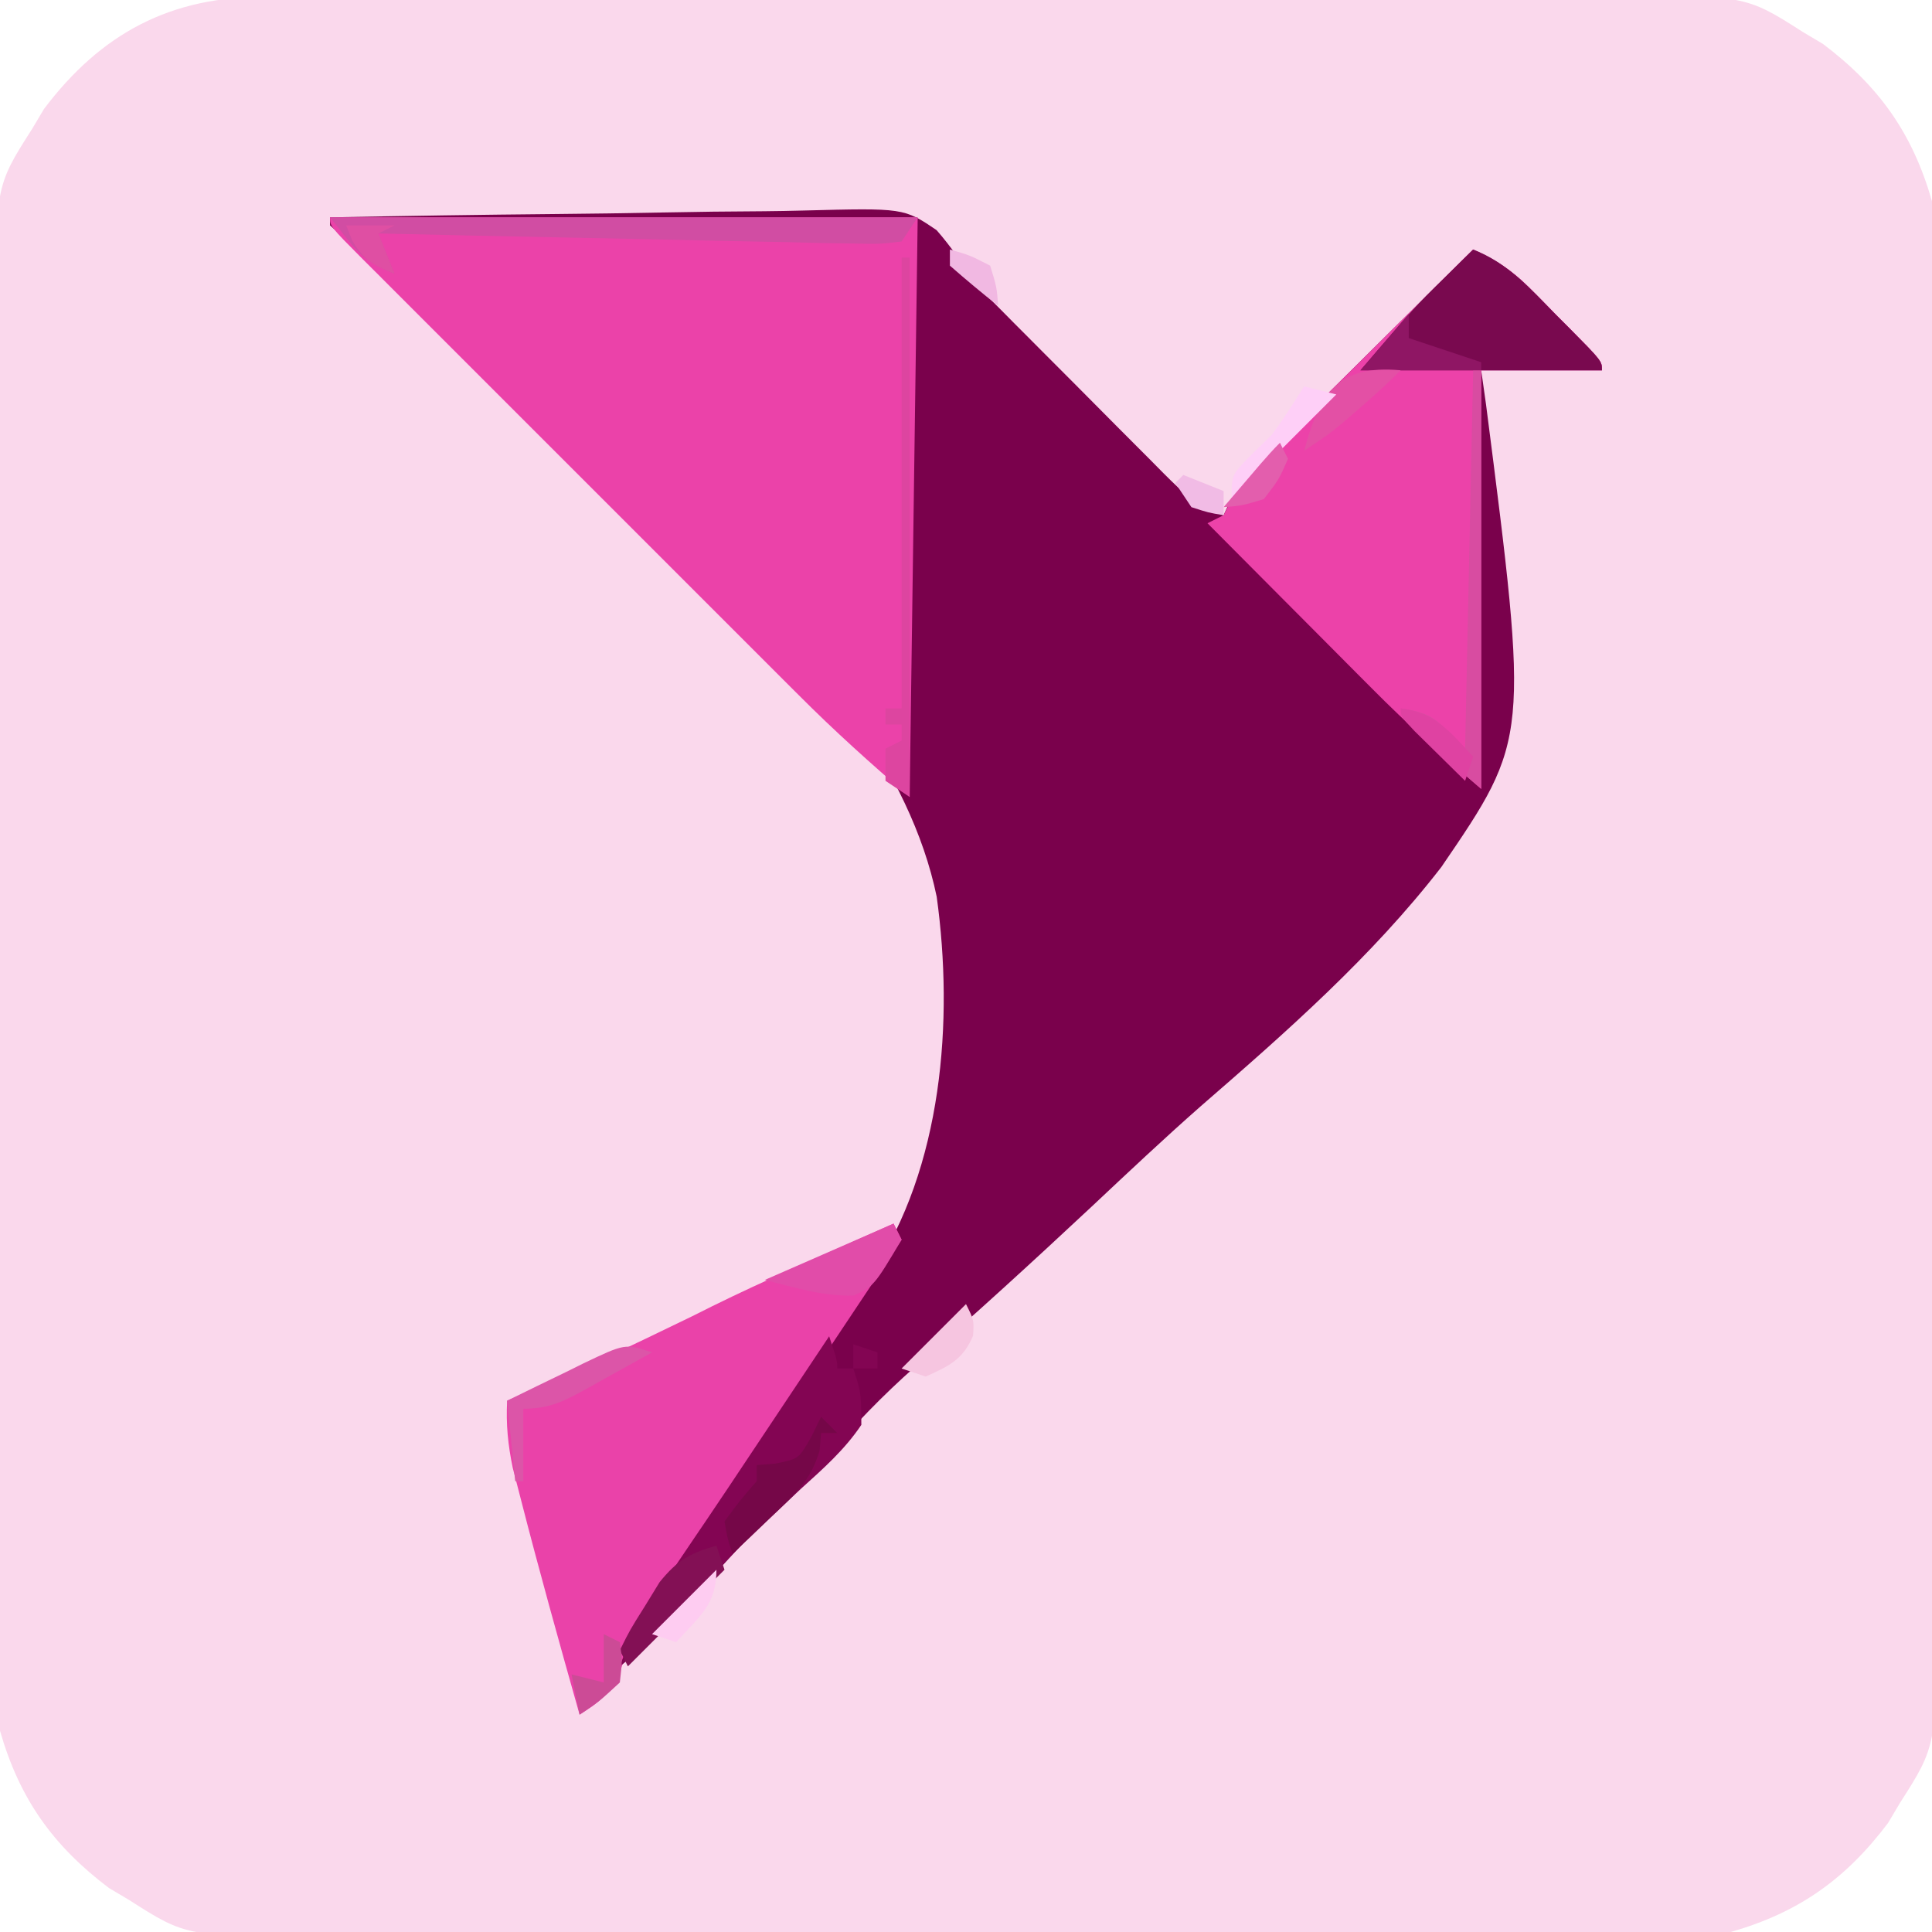 <?xml version="1.0" encoding="UTF-8"?>
<svg version="1.1" xmlns="http://www.w3.org/2000/svg" width="240" height="240">
<path d="M0 0 C0.776 -0.005 1.553 -0.011 2.353 -0.016 C4.933 -0.031 7.512 -0.024 10.092 -0.016 C11.951 -0.022 13.809 -0.029 15.668 -0.037 C20.701 -0.055 25.734 -0.054 30.767 -0.048 C34.974 -0.045 39.181 -0.051 43.388 -0.057 C53.316 -0.071 63.244 -0.07 73.171 -0.058 C83.402 -0.047 93.632 -0.061 103.862 -0.088 C112.657 -0.11 121.453 -0.117 130.248 -0.111 C135.496 -0.107 140.743 -0.11 145.991 -0.127 C150.927 -0.142 155.862 -0.138 160.797 -0.12 C162.605 -0.116 164.412 -0.119 166.219 -0.13 C183.673 -0.223 183.673 -0.223 190.885 4.388 C191.695 4.869 192.504 5.349 193.339 5.845 C200.323 11.114 204.47 16.955 206.885 25.388 C207.155 28.173 207.297 30.726 207.273 33.502 C207.281 34.667 207.281 34.667 207.289 35.855 C207.304 38.435 207.297 41.014 207.289 43.594 C207.295 45.453 207.302 47.311 207.31 49.17 C207.328 54.203 207.327 59.236 207.321 64.269 C207.318 68.476 207.324 72.683 207.33 76.891 C207.344 86.818 207.343 96.746 207.331 106.674 C207.32 116.904 207.334 127.134 207.361 137.365 C207.383 146.16 207.39 154.955 207.384 163.75 C207.38 168.998 207.383 174.246 207.4 179.493 C207.416 184.429 207.411 189.364 207.393 194.3 C207.389 196.107 207.392 197.914 207.403 199.721 C207.496 217.175 207.496 217.175 202.885 224.388 C202.405 225.197 201.924 226.007 201.428 226.841 C196.16 233.825 190.319 237.972 181.885 240.388 C179.1 240.657 176.547 240.799 173.771 240.775 C172.994 240.781 172.218 240.786 171.418 240.792 C168.838 240.806 166.259 240.799 163.679 240.792 C161.82 240.797 159.962 240.804 158.103 240.813 C153.07 240.83 148.037 240.829 143.004 240.824 C138.797 240.82 134.59 240.827 130.382 240.833 C120.455 240.847 110.527 240.845 100.6 240.834 C90.369 240.822 80.139 240.836 69.908 240.863 C61.113 240.885 52.318 240.892 43.523 240.886 C38.275 240.883 33.028 240.885 27.78 240.902 C22.844 240.918 17.909 240.914 12.973 240.895 C11.166 240.891 9.359 240.894 7.552 240.905 C-9.902 240.998 -9.902 240.998 -17.115 236.388 C-17.924 235.907 -18.734 235.426 -19.568 234.931 C-26.552 229.662 -30.699 223.821 -33.115 215.388 C-33.384 212.602 -33.526 210.049 -33.502 207.273 C-33.508 206.497 -33.513 205.72 -33.519 204.92 C-33.533 202.34 -33.526 199.761 -33.519 197.181 C-33.524 195.322 -33.531 193.464 -33.539 191.605 C-33.557 186.572 -33.556 181.539 -33.551 176.506 C-33.547 172.299 -33.554 168.092 -33.56 163.885 C-33.574 153.957 -33.572 144.029 -33.561 134.102 C-33.549 123.871 -33.563 113.641 -33.59 103.411 C-33.612 94.616 -33.619 85.821 -33.613 77.025 C-33.61 71.778 -33.612 66.53 -33.629 61.282 C-33.645 56.346 -33.641 51.411 -33.622 46.476 C-33.618 44.668 -33.621 42.861 -33.632 41.054 C-33.725 23.6 -33.725 23.6 -29.115 16.388 C-28.634 15.578 -28.153 14.769 -27.658 13.935 C-20.557 4.521 -11.9 -0.101 0 0 Z " fill="#FAD8EC" transform="translate(33.115,-0.388)"/>
<path d="M0 0 C9.397 -0.186 18.793 -0.328 28.191 -0.414 C32.556 -0.456 36.919 -0.513 41.283 -0.604 C45.498 -0.691 49.711 -0.738 53.927 -0.759 C55.531 -0.774 57.136 -0.803 58.741 -0.846 C71.273 -1.171 71.273 -1.171 75.35 1.593 C77.132 3.63 78.547 5.719 80 8 C81.074 9.183 82.18 10.339 83.317 11.463 C83.868 12.019 84.418 12.576 84.985 13.15 C85.552 13.718 86.119 14.286 86.703 14.871 C87.308 15.479 87.912 16.087 88.535 16.713 C89.797 17.98 91.061 19.247 92.326 20.511 C94.265 22.452 96.195 24.401 98.125 26.35 C99.359 27.586 100.593 28.823 101.828 30.059 C102.403 30.641 102.978 31.223 103.571 31.823 C106.022 34.26 107.675 35.892 111 37 C111.406 36.106 111.406 36.106 111.819 35.195 C112.99 33.018 114.143 31.615 115.889 29.884 C116.47 29.303 117.05 28.723 117.648 28.125 C118.272 27.512 118.896 26.898 119.539 26.266 C120.18 25.628 120.821 24.99 121.481 24.332 C123.524 22.3 125.575 20.275 127.625 18.25 C129.013 16.872 130.402 15.493 131.789 14.113 C135.187 10.737 138.592 7.367 142 4 C144.802 5.277 146.85 6.601 149.016 8.785 C149.544 9.316 150.073 9.846 150.617 10.393 C151.156 10.944 151.695 11.495 152.25 12.062 C152.804 12.617 153.359 13.172 153.93 13.744 C158 17.86 158 17.86 158 19 C153.05 19 148.1 19 143 19 C143.197 20.392 143.393 21.784 143.596 23.218 C148.932 64.773 148.932 64.773 138.048 80.708 C129.422 91.852 118.786 101.2 108.177 110.404 C103.567 114.457 99.106 118.668 94.631 122.869 C87.416 129.615 80.134 136.273 72.694 142.77 C68.643 146.352 65.012 150.109 61.514 154.235 C59.467 156.621 57.252 158.808 55 161 C51.969 163.99 49.068 167.005 46.312 170.25 C43.173 173.928 39.744 176.944 36 180 C37.546 175.524 39.97 171.816 42.625 167.938 C43.534 166.592 44.443 165.247 45.352 163.902 C45.802 163.24 46.252 162.577 46.716 161.894 C48.493 159.273 50.247 156.637 52 154 C54.177 150.732 56.357 147.466 58.543 144.203 C58.982 143.547 59.421 142.891 59.873 142.215 C60.718 140.951 61.565 139.688 62.412 138.426 C63.188 137.265 63.958 136.102 64.723 134.934 C65.542 133.694 66.374 132.462 67.223 131.242 C76.075 118.027 77.493 99.81 75.361 84.4 C68.874 52.96 27.482 25.016 4.506 5.041 C2.987 3.714 1.49 2.36 0 1 C0 0.67 0 0.34 0 0 Z " fill="#7A014C" transform="translate(41,27)"/>
<path d="M0 0 C24.09 0 48.18 0 73 0 C72.67 23.76 72.34 47.52 72 72 C67.218 67.901 62.668 63.813 58.239 59.368 C57.604 58.735 56.969 58.101 56.314 57.449 C54.24 55.379 52.168 53.305 50.098 51.23 C48.65 49.784 47.203 48.338 45.756 46.891 C42.736 43.873 39.718 40.853 36.701 37.831 C32.825 33.949 28.944 30.072 25.062 26.196 C22.079 23.217 19.099 20.235 16.119 17.253 C14.688 15.821 13.256 14.39 11.824 12.96 C9.832 10.971 7.843 8.978 5.856 6.985 C5.259 6.39 4.662 5.796 4.047 5.183 C0 1.114 0 1.114 0 0 Z " fill="#EB42A9" transform="translate(41,27)"/>
<path d="M0 0 C2.802 1.277 4.85 2.601 7.016 4.785 C7.544 5.316 8.073 5.846 8.617 6.393 C9.156 6.944 9.695 7.495 10.25 8.062 C11.081 8.895 11.081 8.895 11.93 9.744 C16 13.86 16 13.86 16 15 C11.05 15 6.1 15 1 15 C1 32.16 1 49.32 1 67 C-3.73 62.946 -8.223 58.915 -12.59 54.508 C-13.474 53.622 -13.474 53.622 -14.376 52.717 C-16.232 50.856 -18.085 48.99 -19.938 47.125 C-21.206 45.851 -22.475 44.578 -23.744 43.305 C-26.832 40.206 -29.917 37.104 -33 34 C-32.01 33.505 -32.01 33.505 -31 33 C-30.327 31.67 -29.661 30.336 -29 29 C-27.659 27.418 -27.659 27.418 -26.111 25.884 C-25.53 25.303 -24.95 24.723 -24.352 24.125 C-23.728 23.512 -23.104 22.898 -22.461 22.266 C-21.82 21.628 -21.179 20.99 -20.519 20.332 C-18.476 18.3 -16.425 16.275 -14.375 14.25 C-12.987 12.872 -11.598 11.493 -10.211 10.113 C-6.813 6.737 -3.408 3.367 0 0 Z " fill="#EC42A9" transform="translate(183,31)"/>
<path d="M0 0 C0.495 0.99 0.495 0.99 1 2 C-0.5 4.25 -2 6.5 -3.5 8.75 C-4.182 9.773 -4.182 9.773 -4.878 10.818 C-10.252 18.878 -15.626 26.939 -21 35 C-21.652 35.981 -22.305 36.962 -22.977 37.973 C-24.379 40.07 -25.791 42.161 -27.211 44.246 C-27.925 45.299 -28.639 46.352 -29.375 47.438 C-30.022 48.385 -30.669 49.332 -31.336 50.309 C-33.067 52.907 -33.067 52.907 -33.977 55.66 C-35.177 58.405 -36.501 59.418 -39 61 C-41.518 52.084 -44.012 43.162 -46.312 34.188 C-46.639 32.923 -46.965 31.658 -47.301 30.355 C-47.909 27.435 -48.152 24.965 -48 22 C-46.225 21.221 -46.225 21.221 -44.414 20.426 C-34.679 16.187 -34.679 16.187 -25.125 11.562 C-21.766 9.861 -18.386 8.241 -14.953 6.695 C-14.039 6.283 -13.125 5.871 -12.183 5.447 C-8.124 3.626 -4.064 1.809 0 0 Z " fill="#EA42A9" transform="translate(111,152)"/>
<path d="M0 0 C1 3 1 3 1 4 C1.66 4 2.32 4 3 4 C3.969 7.004 3.969 7.004 4 11 C1.93 14.091 -0.75 16.453 -3.5 18.938 C-4.93 20.277 -6.357 21.62 -7.781 22.965 C-8.841 23.956 -8.841 23.956 -9.922 24.966 C-12.582 27.57 -14.993 30.34 -17.383 33.192 C-19.999 36.117 -22.963 38.521 -26 41 C-24.454 36.524 -22.03 32.816 -19.375 28.938 C-18.471 27.6 -17.568 26.263 -16.664 24.926 C-16.215 24.264 -15.765 23.602 -15.302 22.92 C-13.435 20.166 -11.592 17.396 -9.75 14.625 C-6.5 9.75 -3.25 4.875 0 0 Z M3 1 C3.99 1.33 4.98 1.66 6 2 C6 2.66 6 3.32 6 4 C5.01 4 4.02 4 3 4 C3 3.01 3 2.02 3 1 Z " fill="#830553" transform="translate(103,166)"/>
<path d="M0 0 C4.306 1.662 7.09 4.831 10.25 8.062 C10.804 8.617 11.359 9.172 11.93 9.744 C16 13.86 16 13.86 16 15 C6.1 15 -3.8 15 -14 15 C-7.25 7.125 -7.25 7.125 -3.625 3.562 C-2.937 2.883 -2.248 2.204 -1.539 1.504 C-1.031 1.008 -0.523 0.511 0 0 Z " fill="#79094F" transform="translate(183,31)"/>
<path d="M0 0 C24.09 0 48.18 0 73 0 C72.34 0.99 71.68 1.98 71 3 C68.292 3.323 68.292 3.323 64.806 3.249 C62.854 3.218 62.854 3.218 60.863 3.187 C59.437 3.15 58.012 3.112 56.586 3.074 C55.132 3.046 53.677 3.02 52.223 2.994 C48.392 2.924 44.562 2.835 40.731 2.742 C36.824 2.651 32.916 2.577 29.008 2.502 C21.338 2.351 13.669 2.182 6 2 C6.66 3.65 7.32 5.3 8 7 C3.795 5.348 3.19 3.988 0 0 Z " fill="#D14DA3" transform="translate(41,27)"/>
<path d="M0 0 C0.33 0 0.66 0 1 0 C1 22.11 1 44.22 1 67 C0.01 66.34 -0.98 65.68 -2 65 C-2 63.68 -2 62.36 -2 61 C-1.01 60.505 -1.01 60.505 0 60 C0 59.34 0 58.68 0 58 C-0.66 58 -1.32 58 -2 58 C-2 57.34 -2 56.68 -2 56 C-1.34 56 -0.68 56 0 56 C0 37.52 0 19.04 0 0 Z " fill="#DD45A0" transform="translate(112,32)"/>
<path d="M0 0 C0.33 0 0.66 0 1 0 C1 17.16 1 34.32 1 52 C-6.875 45.25 -6.875 45.25 -9 42 C-4.784 42.602 -4.429 43.571 -1 47 C-0.67 31.49 -0.34 15.98 0 0 Z " fill="#D84CA1" transform="translate(183,46)"/>
<path d="M0 0 C0.33 0.66 0.66 1.32 1 2 C-2.402 7.711 -2.402 7.711 -4.938 8.938 C-8.786 9.054 -12.285 7.929 -16 7 C-10.72 4.69 -5.44 2.38 0 0 Z " fill="#E14CA9" transform="translate(111,152)"/>
<path d="M0 0 C0.66 0.66 1.32 1.32 2 2 C1.34 2 0.68 2 0 2 C-0.061 2.715 -0.121 3.431 -0.184 4.168 C-1.274 7.95 -3.226 9.62 -6.062 12.312 C-6.982 13.196 -7.901 14.079 -8.848 14.988 C-9.913 15.984 -9.913 15.984 -11 17 C-11.621 15.164 -11.621 15.164 -12 13 C-10.062 10.375 -10.062 10.375 -8 8 C-8 7.34 -8 6.68 -8 6 C-7.237 5.938 -6.474 5.876 -5.688 5.812 C-2.769 5.231 -2.769 5.231 -1.188 2.438 C-0.796 1.633 -0.404 0.829 0 0 Z " fill="#750748" transform="translate(102,176)"/>
<path d="M0 0 C0.33 0.99 0.66 1.98 1 3 C-2.96 6.96 -6.92 10.92 -11 15 C-11.33 14.34 -11.66 13.68 -12 13 C-10.742 10.469 -10.742 10.469 -8.875 7.5 C-8.274 6.52 -7.674 5.541 -7.055 4.531 C-4.832 1.793 -3.341 0.971 0 0 Z " fill="#831055" transform="translate(89,192)"/>
<path d="M0 0 C-2.1 1.174 -4.205 2.34 -6.312 3.5 C-6.907 3.834 -7.502 4.168 -8.115 4.512 C-10.958 6.068 -12.707 7 -16 7 C-16 9.97 -16 12.94 -16 16 C-16.33 16 -16.66 16 -17 16 C-17.33 12.7 -17.66 9.4 -18 6 C-15.568 4.8 -13.13 3.615 -10.688 2.438 C-9.997 2.095 -9.307 1.753 -8.596 1.4 C-3.34 -1.113 -3.34 -1.113 0 0 Z " fill="#DC55A8" transform="translate(81,168)"/>
<path d="M0 0 C0 0.99 0 1.98 0 3 C2.97 3.99 5.94 4.98 9 6 C9 6.33 9 6.66 9 7 C4.05 7 -0.9 7 -6 7 C-4.02 4.69 -2.04 2.38 0 0 Z " fill="#8F1664" transform="translate(175,39)"/>
<path d="M0 0 C-1.758 1.758 -3.554 3.38 -5.438 5 C-6.034 5.516 -6.631 6.031 -7.246 6.562 C-9 8 -9 8 -12 10 C-10.045 2.831 -7.823 -0.711 0 0 Z " fill="#E350A5" transform="translate(174,46)"/>
<path d="M0 0 C1.32 0.33 2.64 0.66 4 1 C-0.29 5.29 -4.58 9.58 -9 14 C-9 11 -9 11 -6.75 8.688 C-5.389 7.357 -5.389 7.357 -4 6 C-2.561 4.051 -1.29 2.054 0 0 Z " fill="#FECFF7" transform="translate(162,48)"/>
<path d="M0 0 C1 2 1 2 0.875 3.938 C-0.388 6.913 -2.111 7.693 -5 9 C-5.99 8.67 -6.98 8.34 -8 8 C-5.36 5.36 -2.72 2.72 0 0 Z " fill="#F6C5E0" transform="translate(120,162)"/>
<path d="M0 0 C0.66 0.33 1.32 0.66 2 1 C2.312 3.25 2.312 3.25 2 6 C-0.5 8.312 -0.5 8.312 -3 10 C-3.33 8.35 -3.66 6.7 -4 5 C-2.68 5.33 -1.36 5.66 0 6 C0 4.02 0 2.04 0 0 Z " fill="#CC4B96" transform="translate(75,203)"/>
<path d="M0 0 C4.248 0.472 6.2 2.967 9 6 C8.67 6.99 8.34 7.98 8 9 C6.664 7.691 5.331 6.377 4 5.062 C3.257 4.332 2.515 3.601 1.75 2.848 C0 1 0 1 0 0 Z " fill="#DF42A2" transform="translate(174,88)"/>
<path d="M0 0 C0 4.39 -2.128 5.769 -5 9 C-5.99 8.67 -6.98 8.34 -8 8 C-5.36 5.36 -2.72 2.72 0 0 Z " fill="#FECCF1" transform="translate(89,195)"/>
<path d="M0 0 C0.33 0.66 0.66 1.32 1 2 C-0.125 4.562 -0.125 4.562 -2 7 C-4.688 7.812 -4.688 7.812 -7 8 C-6.021 6.854 -5.042 5.708 -4.062 4.562 C-3.517 3.924 -2.972 3.286 -2.41 2.629 C-1.632 1.73 -0.841 0.841 0 0 Z " fill="#E35EAD" transform="translate(159,55)"/>
<path d="M0 0 C2.438 0.688 2.438 0.688 5 2 C5.812 4.625 5.812 4.625 6 7 C3.959 5.384 1.959 3.714 0 2 C0 1.34 0 0.68 0 0 Z " fill="#F1B8E2" transform="translate(118,31)"/>
<path d="M0 0 C1.98 0 3.96 0 6 0 C5.01 0.495 5.01 0.495 4 1 C4.66 2.65 5.32 4.3 6 6 C3.378 4.951 2.206 4.351 0.75 1.875 C0.502 1.256 0.255 0.637 0 0 Z " fill="#DF4FA3" transform="translate(43,28)"/>
<path d="M0 0 C2.475 0.99 2.475 0.99 5 2 C5 2.99 5 3.98 5 5 C3.125 4.688 3.125 4.688 1 4 C0.34 3.01 -0.32 2.02 -1 1 C-0.67 0.67 -0.34 0.34 0 0 Z " fill="#F1BBE5" transform="translate(147,59)"/>
</svg>
